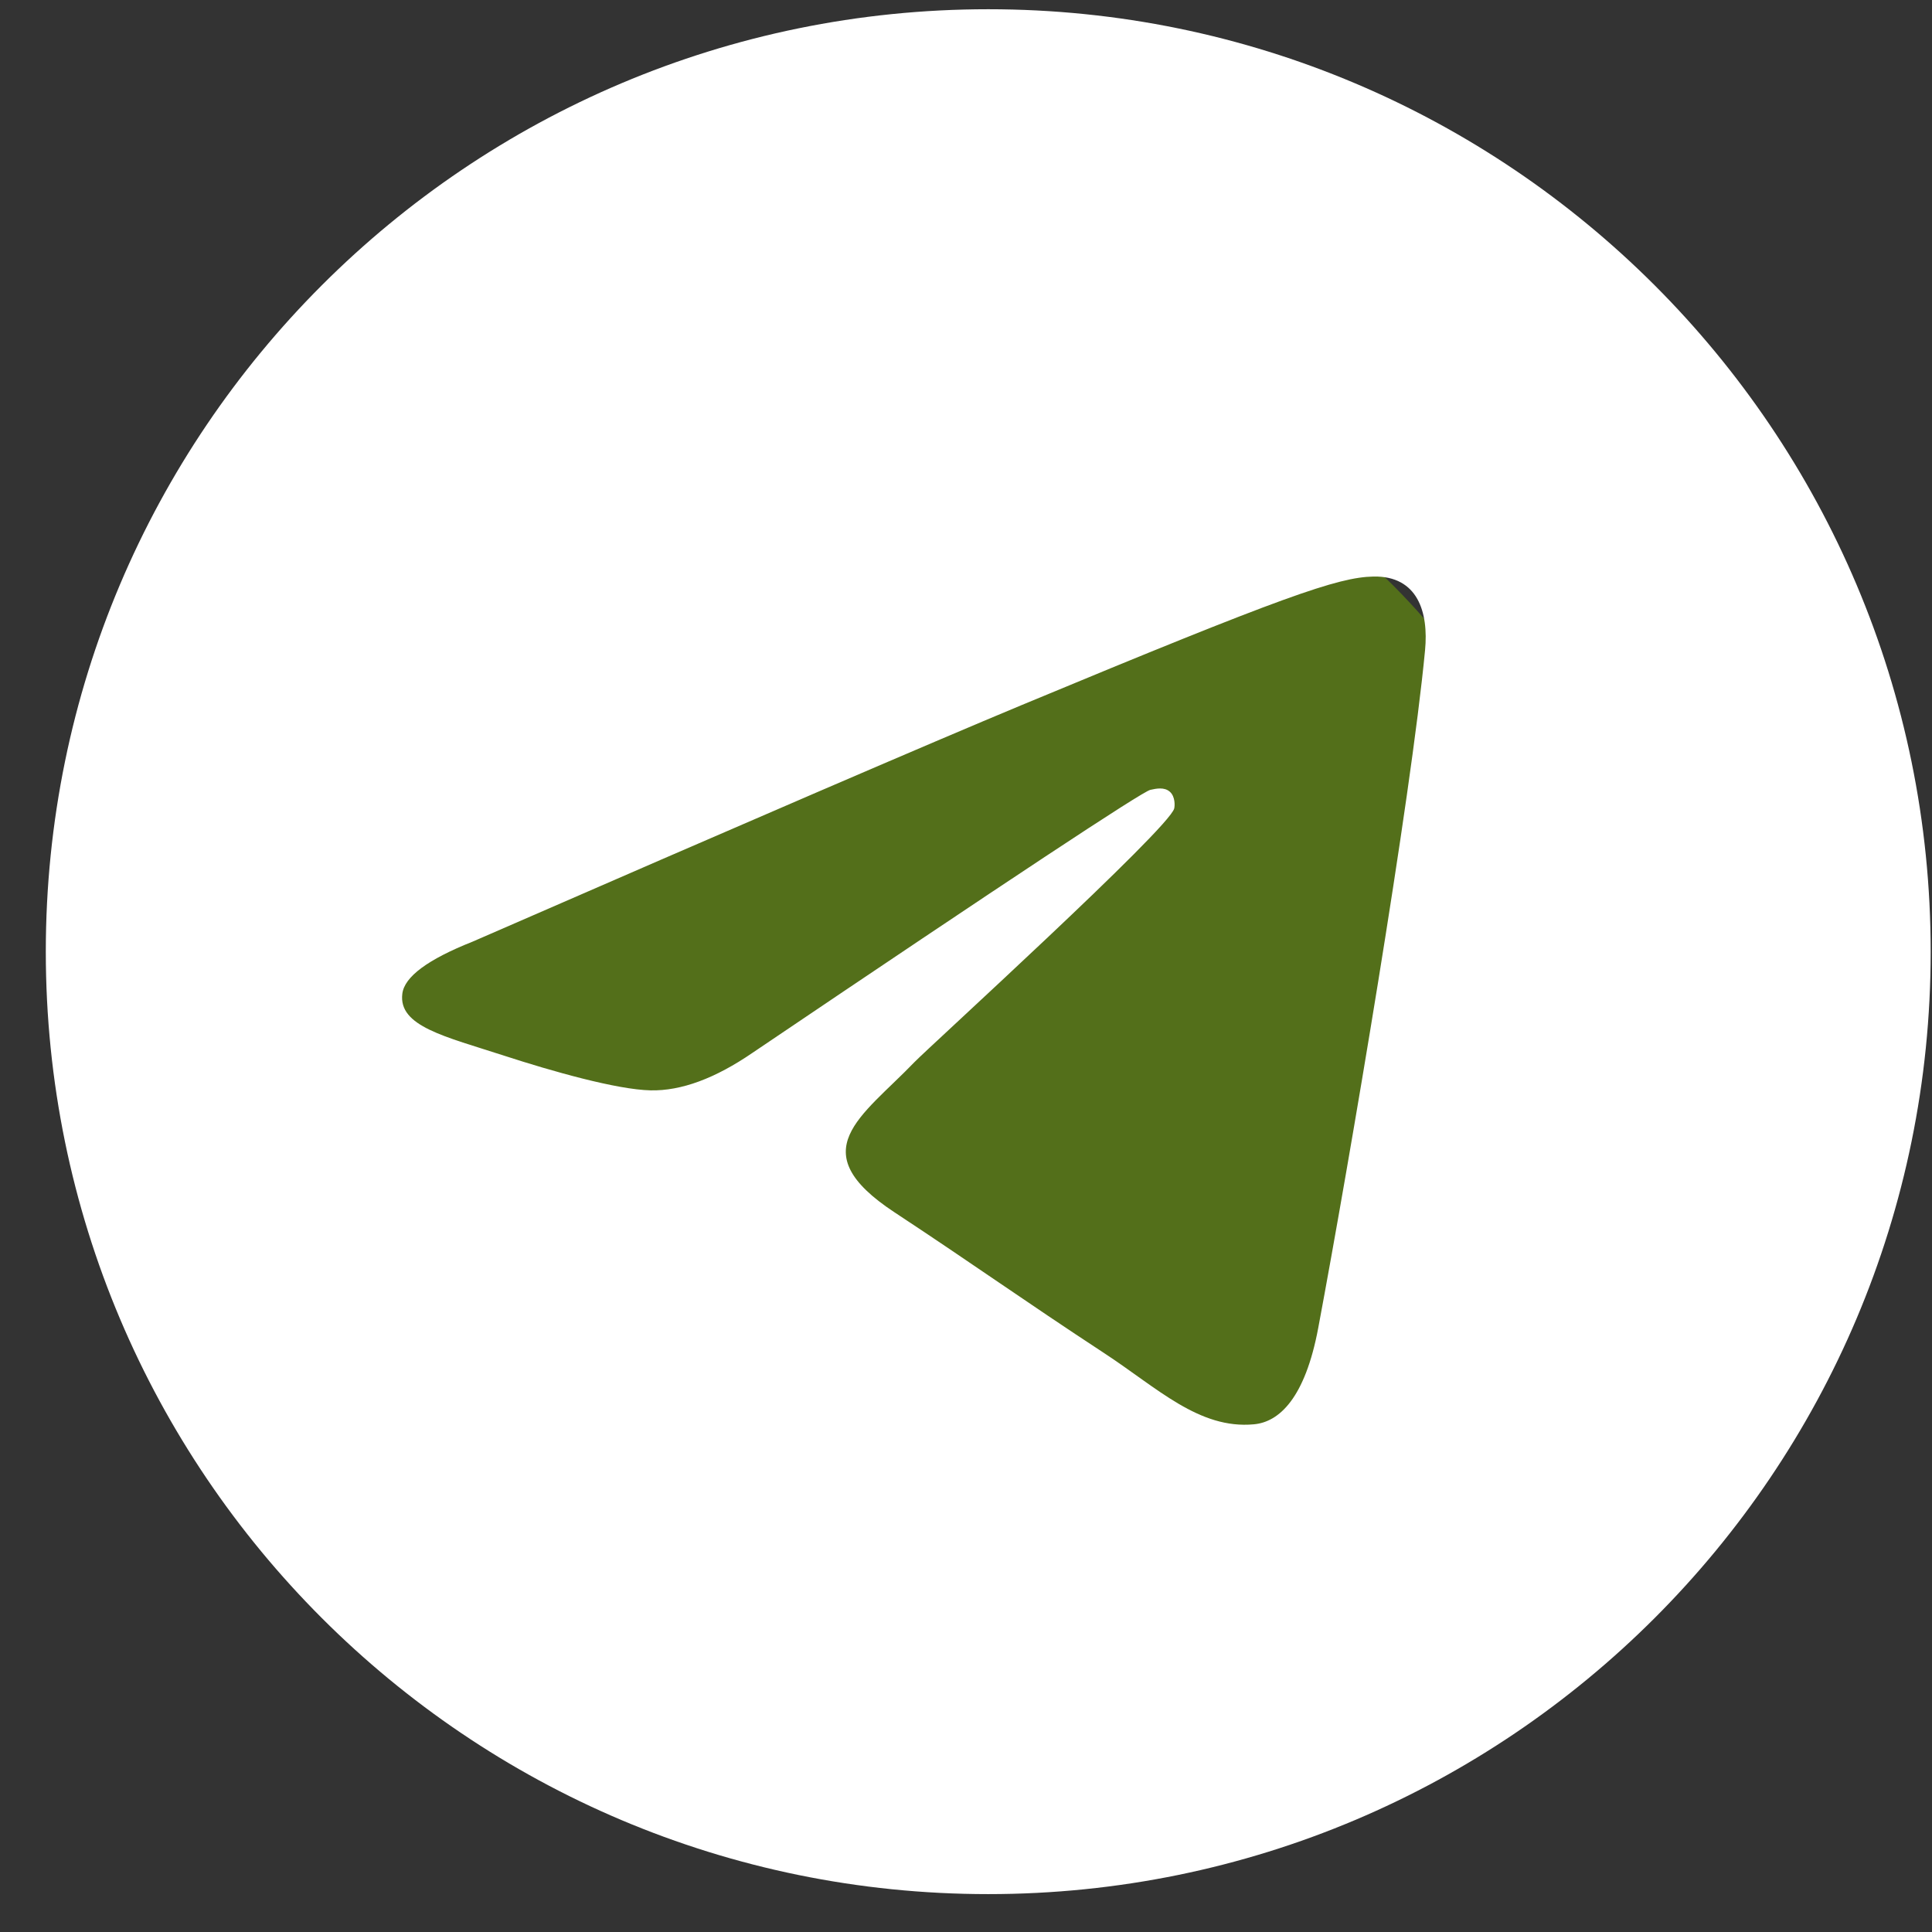 <?xml version="1.0" encoding="UTF-8"?> <svg xmlns="http://www.w3.org/2000/svg" width="41" height="41" fill="none"><rect width="100%" height="100%" fill="#333333" stroke="none"/><g clip-path="url(#a)"><circle cx="19.371" cy="22.595" r="14.4" fill="#536F1A"></circle><path fill="#fff" fill-rule="evenodd" d="M20.972.196c-11.046 0-20 8.954-20 20 0 11.045 8.954 20 20 20 11.045 0 20-8.955 20-20 0-11.046-8.955-20-20-20Zm9.27 13.601c-.3 3.163-1.603 10.837-2.266 14.379-.28 1.5-.832 2.002-1.367 2.05-1.16.108-2.043-.767-3.168-1.505-1.76-1.154-2.755-1.872-4.463-2.997-1.975-1.302-.695-2.017.43-3.186.295-.306 5.412-4.96 5.511-5.382.013-.053.025-.25-.093-.354-.117-.104-.29-.068-.414-.04-.176.04-2.989 1.898-8.436 5.576-.798.548-1.52.815-2.17.801-.713-.015-2.087-.404-3.108-.736-1.252-.407-2.247-.622-2.16-1.314.044-.36.54-.728 1.487-1.104 5.83-2.541 9.718-4.215 11.663-5.025 5.555-2.31 6.709-2.711 7.46-2.725.943-.016 1.17.762 1.094 1.562Z" clip-rule="evenodd"></path></g><defs><clipPath id="a"><path fill="#fff" d="M.97.196h40v40h-40z"></path></clipPath></defs></svg> 